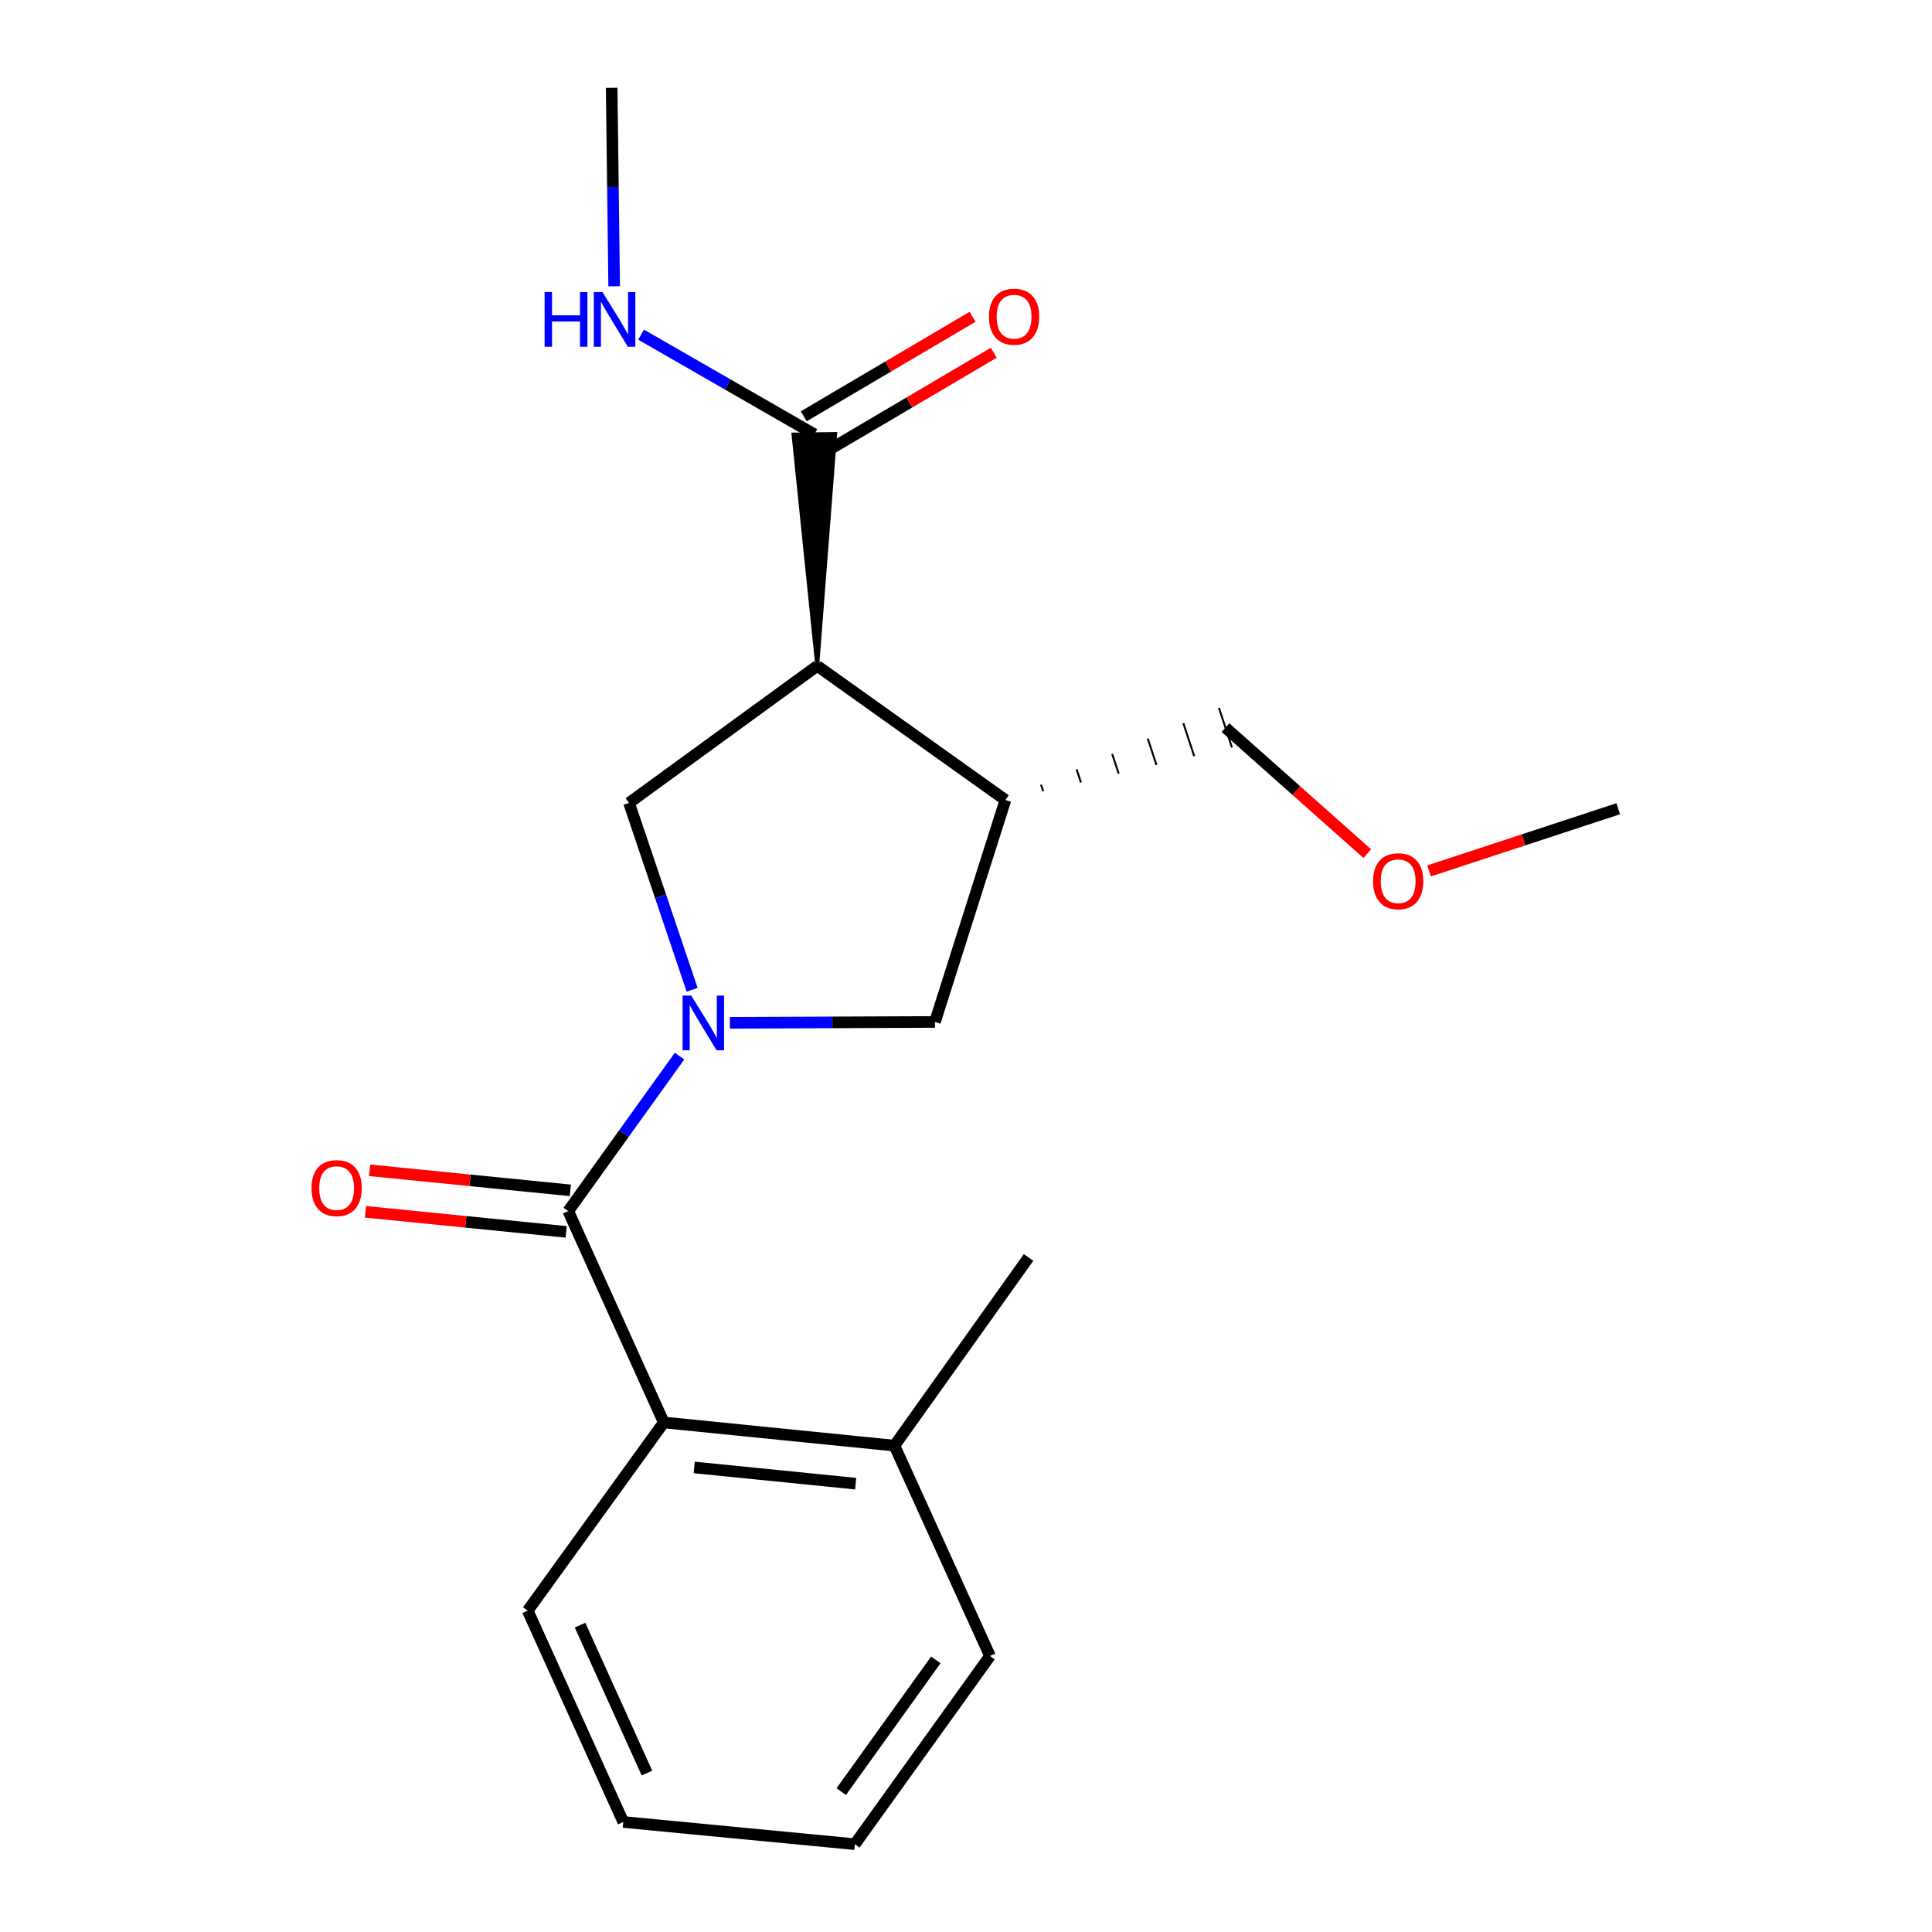 <?xml version='1.0' encoding='iso-8859-1'?>
<svg version='1.1' baseProfile='full'
              xmlns='http://www.w3.org/2000/svg'
                      xmlns:rdkit='http://www.rdkit.org/xml'
                      xmlns:xlink='http://www.w3.org/1999/xlink'
                  xml:space='preserve'
width='1000px' height='1000px' viewBox='0 0 1000 1000'>
<!-- END OF HEADER -->
<rect style='opacity:1.0;fill:#FFFFFF;stroke:none' width='1000' height='1000' x='0' y='0'> </rect>
<path class='bond-0' d='M 351.726,546.634 L 322.925,586.752' style='fill:none;fill-rule:evenodd;stroke:#0000FF;stroke-width:6px;stroke-linecap:butt;stroke-linejoin:miter;stroke-opacity:1' />
<path class='bond-0' d='M 322.925,586.752 L 294.125,626.869' style='fill:none;fill-rule:evenodd;stroke:#000000;stroke-width:6px;stroke-linecap:butt;stroke-linejoin:miter;stroke-opacity:1' />
<path class='bond-2' d='M 358.247,512.312 L 341.914,463.95' style='fill:none;fill-rule:evenodd;stroke:#0000FF;stroke-width:6px;stroke-linecap:butt;stroke-linejoin:miter;stroke-opacity:1' />
<path class='bond-2' d='M 341.914,463.95 L 325.581,415.589' style='fill:none;fill-rule:evenodd;stroke:#000000;stroke-width:6px;stroke-linecap:butt;stroke-linejoin:miter;stroke-opacity:1' />
<path class='bond-5' d='M 377.781,529.418 L 430.856,529.189' style='fill:none;fill-rule:evenodd;stroke:#0000FF;stroke-width:6px;stroke-linecap:butt;stroke-linejoin:miter;stroke-opacity:1' />
<path class='bond-5' d='M 430.856,529.189 L 483.93,528.961' style='fill:none;fill-rule:evenodd;stroke:#000000;stroke-width:6px;stroke-linecap:butt;stroke-linejoin:miter;stroke-opacity:1' />
<path class='bond-6' d='M 294.125,626.869 L 343.577,736.259' style='fill:none;fill-rule:evenodd;stroke:#000000;stroke-width:6px;stroke-linecap:butt;stroke-linejoin:miter;stroke-opacity:1' />
<path class='bond-7' d='M 295.199,616.125 L 243.261,610.933' style='fill:none;fill-rule:evenodd;stroke:#000000;stroke-width:6px;stroke-linecap:butt;stroke-linejoin:miter;stroke-opacity:1' />
<path class='bond-7' d='M 243.261,610.933 L 191.324,605.741' style='fill:none;fill-rule:evenodd;stroke:#FF0000;stroke-width:6px;stroke-linecap:butt;stroke-linejoin:miter;stroke-opacity:1' />
<path class='bond-7' d='M 293.051,637.613 L 241.113,632.421' style='fill:none;fill-rule:evenodd;stroke:#000000;stroke-width:6px;stroke-linecap:butt;stroke-linejoin:miter;stroke-opacity:1' />
<path class='bond-7' d='M 241.113,632.421 L 189.176,627.229' style='fill:none;fill-rule:evenodd;stroke:#FF0000;stroke-width:6px;stroke-linecap:butt;stroke-linejoin:miter;stroke-opacity:1' />
<path class='bond-1' d='M 422.997,344.662 L 325.581,415.589' style='fill:none;fill-rule:evenodd;stroke:#000000;stroke-width:6px;stroke-linecap:butt;stroke-linejoin:miter;stroke-opacity:1' />
<path class='bond-4' d='M 422.997,344.662 L 432.294,224.64 L 410.701,224.91 Z' style='fill:#000000;fill-rule:evenodd;fill-opacity:1;stroke:#000000;stroke-width:2px;stroke-linecap:butt;stroke-linejoin:miter;stroke-opacity:1;' />
<path class='bond-20' d='M 422.997,344.662 L 520.402,414.077' style='fill:none;fill-rule:evenodd;stroke:#000000;stroke-width:6px;stroke-linecap:butt;stroke-linejoin:miter;stroke-opacity:1' />
<path class='bond-3' d='M 520.402,414.077 L 483.93,528.961' style='fill:none;fill-rule:evenodd;stroke:#000000;stroke-width:6px;stroke-linecap:butt;stroke-linejoin:miter;stroke-opacity:1' />
<path class='bond-11' d='M 539.945,409.544 L 538.821,406.125' style='fill:none;fill-rule:evenodd;stroke:#000000;stroke-width:1.0px;stroke-linecap:butt;stroke-linejoin:miter;stroke-opacity:1' />
<path class='bond-11' d='M 559.489,405.011 L 557.24,398.173' style='fill:none;fill-rule:evenodd;stroke:#000000;stroke-width:1.0px;stroke-linecap:butt;stroke-linejoin:miter;stroke-opacity:1' />
<path class='bond-11' d='M 579.032,400.478 L 575.659,390.221' style='fill:none;fill-rule:evenodd;stroke:#000000;stroke-width:1.0px;stroke-linecap:butt;stroke-linejoin:miter;stroke-opacity:1' />
<path class='bond-11' d='M 598.576,395.945 L 594.078,382.269' style='fill:none;fill-rule:evenodd;stroke:#000000;stroke-width:1.0px;stroke-linecap:butt;stroke-linejoin:miter;stroke-opacity:1' />
<path class='bond-11' d='M 618.12,391.412 L 612.497,374.317' style='fill:none;fill-rule:evenodd;stroke:#000000;stroke-width:1.0px;stroke-linecap:butt;stroke-linejoin:miter;stroke-opacity:1' />
<path class='bond-11' d='M 637.663,386.879 L 630.917,366.365' style='fill:none;fill-rule:evenodd;stroke:#000000;stroke-width:1.0px;stroke-linecap:butt;stroke-linejoin:miter;stroke-opacity:1' />
<path class='bond-8' d='M 426.98,234.077 L 470.675,208.325' style='fill:none;fill-rule:evenodd;stroke:#000000;stroke-width:6px;stroke-linecap:butt;stroke-linejoin:miter;stroke-opacity:1' />
<path class='bond-8' d='M 470.675,208.325 L 514.37,182.574' style='fill:none;fill-rule:evenodd;stroke:#FF0000;stroke-width:6px;stroke-linecap:butt;stroke-linejoin:miter;stroke-opacity:1' />
<path class='bond-8' d='M 416.015,215.473 L 459.711,189.721' style='fill:none;fill-rule:evenodd;stroke:#000000;stroke-width:6px;stroke-linecap:butt;stroke-linejoin:miter;stroke-opacity:1' />
<path class='bond-8' d='M 459.711,189.721 L 503.406,163.969' style='fill:none;fill-rule:evenodd;stroke:#FF0000;stroke-width:6px;stroke-linecap:butt;stroke-linejoin:miter;stroke-opacity:1' />
<path class='bond-10' d='M 421.498,224.775 L 376.663,198.997' style='fill:none;fill-rule:evenodd;stroke:#000000;stroke-width:6px;stroke-linecap:butt;stroke-linejoin:miter;stroke-opacity:1' />
<path class='bond-10' d='M 376.663,198.997 L 331.828,173.219' style='fill:none;fill-rule:evenodd;stroke:#0000FF;stroke-width:6px;stroke-linecap:butt;stroke-linejoin:miter;stroke-opacity:1' />
<path class='bond-9' d='M 343.577,736.259 L 462.96,748.256' style='fill:none;fill-rule:evenodd;stroke:#000000;stroke-width:6px;stroke-linecap:butt;stroke-linejoin:miter;stroke-opacity:1' />
<path class='bond-9' d='M 359.325,759.545 L 442.893,767.943' style='fill:none;fill-rule:evenodd;stroke:#000000;stroke-width:6px;stroke-linecap:butt;stroke-linejoin:miter;stroke-opacity:1' />
<path class='bond-12' d='M 343.577,736.259 L 273.142,833.675' style='fill:none;fill-rule:evenodd;stroke:#000000;stroke-width:6px;stroke-linecap:butt;stroke-linejoin:miter;stroke-opacity:1' />
<path class='bond-14' d='M 462.96,748.256 L 532.387,650.851' style='fill:none;fill-rule:evenodd;stroke:#000000;stroke-width:6px;stroke-linecap:butt;stroke-linejoin:miter;stroke-opacity:1' />
<path class='bond-15' d='M 462.96,748.256 L 512.412,857.141' style='fill:none;fill-rule:evenodd;stroke:#000000;stroke-width:6px;stroke-linecap:butt;stroke-linejoin:miter;stroke-opacity:1' />
<path class='bond-16' d='M 317.89,148.172 L 317.243,96.813' style='fill:none;fill-rule:evenodd;stroke:#0000FF;stroke-width:6px;stroke-linecap:butt;stroke-linejoin:miter;stroke-opacity:1' />
<path class='bond-16' d='M 317.243,96.813 L 316.595,45.455' style='fill:none;fill-rule:evenodd;stroke:#000000;stroke-width:6px;stroke-linecap:butt;stroke-linejoin:miter;stroke-opacity:1' />
<path class='bond-13' d='M 634.29,376.622 L 670.996,409.23' style='fill:none;fill-rule:evenodd;stroke:#000000;stroke-width:6px;stroke-linecap:butt;stroke-linejoin:miter;stroke-opacity:1' />
<path class='bond-13' d='M 670.996,409.23 L 707.703,441.838' style='fill:none;fill-rule:evenodd;stroke:#FF0000;stroke-width:6px;stroke-linecap:butt;stroke-linejoin:miter;stroke-opacity:1' />
<path class='bond-18' d='M 273.142,833.675 L 322.606,943.052' style='fill:none;fill-rule:evenodd;stroke:#000000;stroke-width:6px;stroke-linecap:butt;stroke-linejoin:miter;stroke-opacity:1' />
<path class='bond-18' d='M 300.238,841.183 L 334.862,917.747' style='fill:none;fill-rule:evenodd;stroke:#000000;stroke-width:6px;stroke-linecap:butt;stroke-linejoin:miter;stroke-opacity:1' />
<path class='bond-17' d='M 739.689,450.783 L 788.635,434.692' style='fill:none;fill-rule:evenodd;stroke:#FF0000;stroke-width:6px;stroke-linecap:butt;stroke-linejoin:miter;stroke-opacity:1' />
<path class='bond-17' d='M 788.635,434.692 L 837.58,418.6' style='fill:none;fill-rule:evenodd;stroke:#000000;stroke-width:6px;stroke-linecap:butt;stroke-linejoin:miter;stroke-opacity:1' />
<path class='bond-21' d='M 512.412,857.141 L 442.469,954.545' style='fill:none;fill-rule:evenodd;stroke:#000000;stroke-width:6px;stroke-linecap:butt;stroke-linejoin:miter;stroke-opacity:1' />
<path class='bond-21' d='M 484.379,859.156 L 435.419,927.339' style='fill:none;fill-rule:evenodd;stroke:#000000;stroke-width:6px;stroke-linecap:butt;stroke-linejoin:miter;stroke-opacity:1' />
<path class='bond-19' d='M 322.606,943.052 L 442.469,954.545' style='fill:none;fill-rule:evenodd;stroke:#000000;stroke-width:6px;stroke-linecap:butt;stroke-linejoin:miter;stroke-opacity:1' />
<path  class='atom-0' d='M 357.784 515.317
L 367.064 530.317
Q 367.984 531.797, 369.464 534.477
Q 370.944 537.157, 371.024 537.317
L 371.024 515.317
L 374.784 515.317
L 374.784 543.637
L 370.904 543.637
L 360.944 527.237
Q 359.784 525.317, 358.544 523.117
Q 357.344 520.917, 356.984 520.237
L 356.984 543.637
L 353.304 543.637
L 353.304 515.317
L 357.784 515.317
' fill='#0000FF'/>
<path  class='atom-8' d='M 161.238 614.964
Q 161.238 608.164, 164.598 604.364
Q 167.958 600.564, 174.238 600.564
Q 180.518 600.564, 183.878 604.364
Q 187.238 608.164, 187.238 614.964
Q 187.238 621.844, 183.838 625.764
Q 180.438 629.644, 174.238 629.644
Q 167.998 629.644, 164.598 625.764
Q 161.238 621.884, 161.238 614.964
M 174.238 626.444
Q 178.558 626.444, 180.878 623.564
Q 183.238 620.644, 183.238 614.964
Q 183.238 609.404, 180.878 606.604
Q 178.558 603.764, 174.238 603.764
Q 169.918 603.764, 167.558 606.564
Q 165.238 609.364, 165.238 614.964
Q 165.238 620.684, 167.558 623.564
Q 169.918 626.444, 174.238 626.444
' fill='#FF0000'/>
<path  class='atom-9' d='M 511.888 163.922
Q 511.888 157.122, 515.248 153.322
Q 518.608 149.522, 524.888 149.522
Q 531.168 149.522, 534.528 153.322
Q 537.888 157.122, 537.888 163.922
Q 537.888 170.802, 534.488 174.722
Q 531.088 178.602, 524.888 178.602
Q 518.648 178.602, 515.248 174.722
Q 511.888 170.842, 511.888 163.922
M 524.888 175.402
Q 529.208 175.402, 531.528 172.522
Q 533.888 169.602, 533.888 163.922
Q 533.888 158.362, 531.528 155.562
Q 529.208 152.722, 524.888 152.722
Q 520.568 152.722, 518.208 155.522
Q 515.888 158.322, 515.888 163.922
Q 515.888 169.642, 518.208 172.522
Q 520.568 175.402, 524.888 175.402
' fill='#FF0000'/>
<path  class='atom-11' d='M 281.887 151.169
L 285.727 151.169
L 285.727 163.209
L 300.207 163.209
L 300.207 151.169
L 304.047 151.169
L 304.047 179.489
L 300.207 179.489
L 300.207 166.409
L 285.727 166.409
L 285.727 179.489
L 281.887 179.489
L 281.887 151.169
' fill='#0000FF'/>
<path  class='atom-11' d='M 311.847 151.169
L 321.127 166.169
Q 322.047 167.649, 323.527 170.329
Q 325.007 173.009, 325.087 173.169
L 325.087 151.169
L 328.847 151.169
L 328.847 179.489
L 324.967 179.489
L 315.007 163.089
Q 313.847 161.169, 312.607 158.969
Q 311.407 156.769, 311.047 156.089
L 311.047 179.489
L 307.367 179.489
L 307.367 151.169
L 311.847 151.169
' fill='#0000FF'/>
<path  class='atom-14' d='M 710.692 456.123
Q 710.692 449.323, 714.052 445.523
Q 717.412 441.723, 723.692 441.723
Q 729.972 441.723, 733.332 445.523
Q 736.692 449.323, 736.692 456.123
Q 736.692 463.003, 733.292 466.923
Q 729.892 470.803, 723.692 470.803
Q 717.452 470.803, 714.052 466.923
Q 710.692 463.043, 710.692 456.123
M 723.692 467.603
Q 728.012 467.603, 730.332 464.723
Q 732.692 461.803, 732.692 456.123
Q 732.692 450.563, 730.332 447.763
Q 728.012 444.923, 723.692 444.923
Q 719.372 444.923, 717.012 447.723
Q 714.692 450.523, 714.692 456.123
Q 714.692 461.843, 717.012 464.723
Q 719.372 467.603, 723.692 467.603
' fill='#FF0000'/>
</svg>
